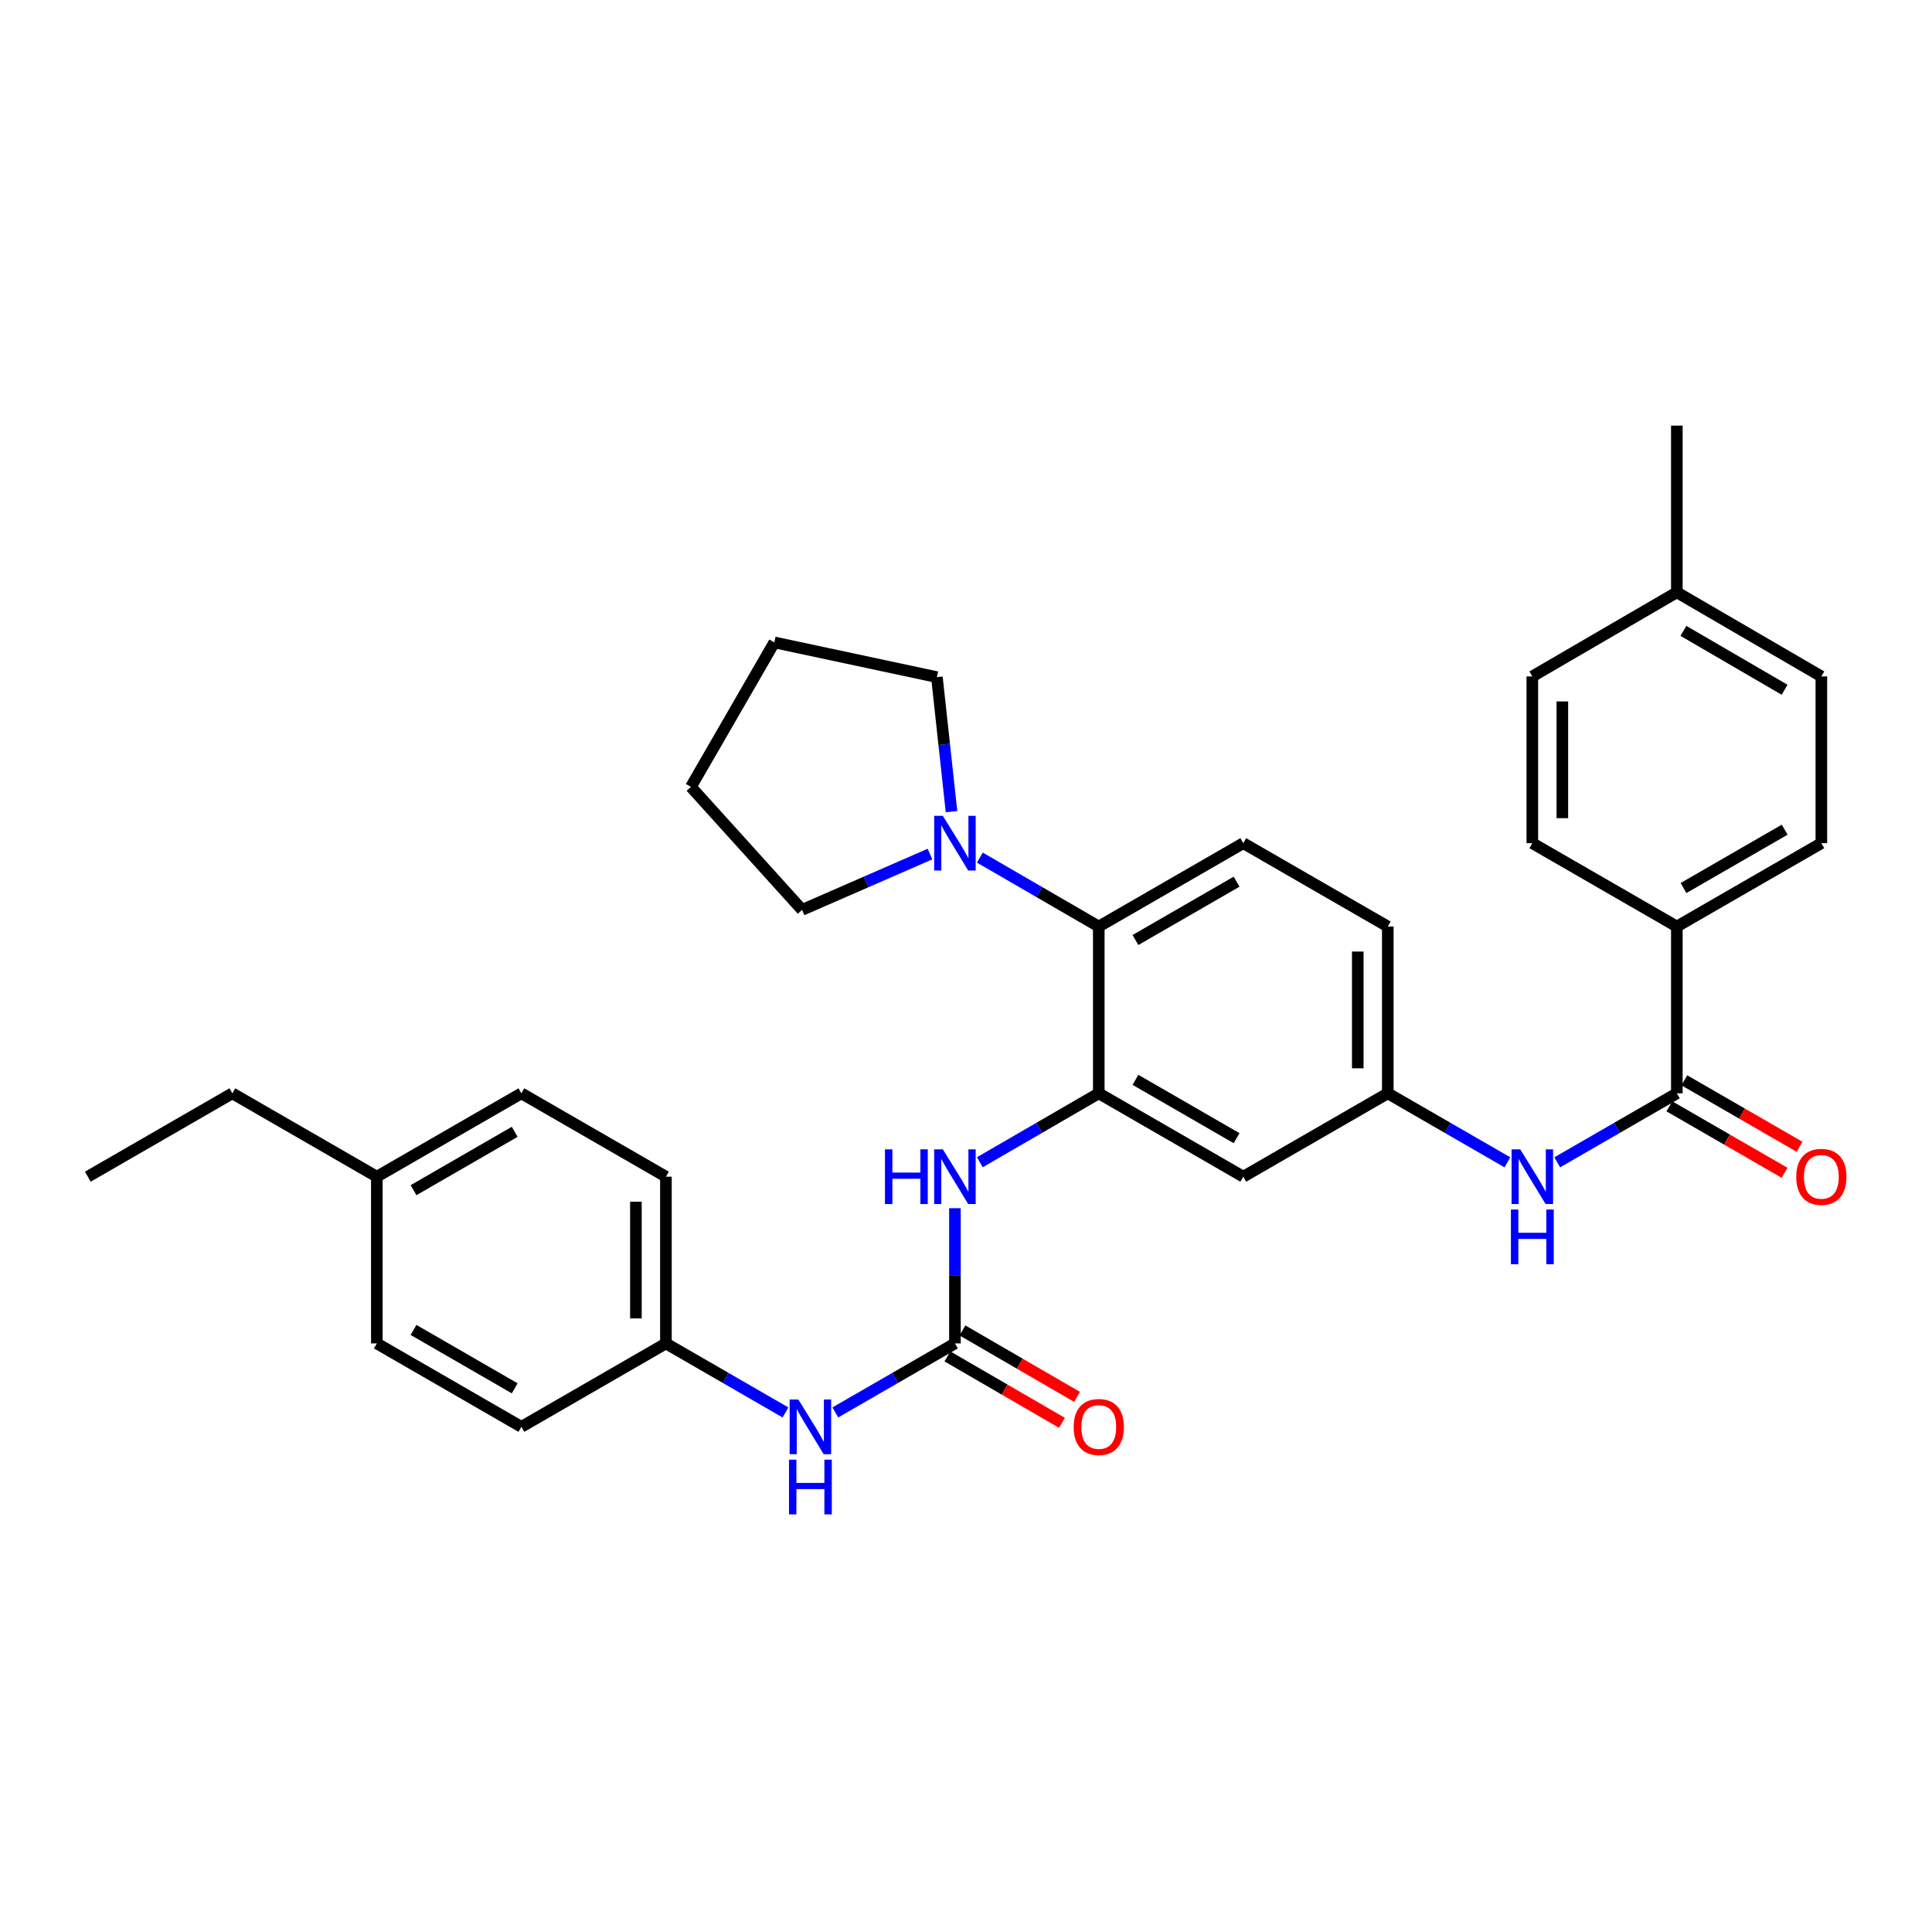 <?xml version='1.0' encoding='iso-8859-1'?>
<svg version='1.1' baseProfile='full'
              xmlns='http://www.w3.org/2000/svg'
                      xmlns:rdkit='http://www.rdkit.org/xml'
                      xmlns:xlink='http://www.w3.org/1999/xlink'
                  xml:space='preserve'
width='1000px' height='1000px' viewBox='0 0 1000 1000'>
<!-- END OF HEADER -->
<rect style='opacity:1.0;fill:#FFFFFF;stroke:none' width='1000' height='1000' x='0' y='0'> </rect>
<path class='bond-2' d='M 568.724,565.898 L 568.724,479.571' style='fill:none;fill-rule:evenodd;stroke:#000000;stroke-width:6px;stroke-linecap:butt;stroke-linejoin:miter;stroke-opacity:1' />
<path class='bond-3' d='M 568.724,565.898 L 537.944,583.739' style='fill:none;fill-rule:evenodd;stroke:#000000;stroke-width:6px;stroke-linecap:butt;stroke-linejoin:miter;stroke-opacity:1' />
<path class='bond-3' d='M 537.944,583.739 L 507.164,601.58' style='fill:none;fill-rule:evenodd;stroke:#0000FF;stroke-width:6px;stroke-linecap:butt;stroke-linejoin:miter;stroke-opacity:1' />
<path class='bond-6' d='M 568.724,565.898 L 643.52,609.053' style='fill:none;fill-rule:evenodd;stroke:#000000;stroke-width:6px;stroke-linecap:butt;stroke-linejoin:miter;stroke-opacity:1' />
<path class='bond-6' d='M 587.707,558.915 L 640.064,589.123' style='fill:none;fill-rule:evenodd;stroke:#000000;stroke-width:6px;stroke-linecap:butt;stroke-linejoin:miter;stroke-opacity:1' />
<path class='bond-0' d='M 494.273,695.354 L 494.273,660.362' style='fill:none;fill-rule:evenodd;stroke:#000000;stroke-width:6px;stroke-linecap:butt;stroke-linejoin:miter;stroke-opacity:1' />
<path class='bond-0' d='M 494.273,660.362 L 494.273,625.37' style='fill:none;fill-rule:evenodd;stroke:#0000FF;stroke-width:6px;stroke-linecap:butt;stroke-linejoin:miter;stroke-opacity:1' />
<path class='bond-7' d='M 494.273,695.354 L 463.316,713.218' style='fill:none;fill-rule:evenodd;stroke:#000000;stroke-width:6px;stroke-linecap:butt;stroke-linejoin:miter;stroke-opacity:1' />
<path class='bond-7' d='M 463.316,713.218 L 432.359,731.082' style='fill:none;fill-rule:evenodd;stroke:#0000FF;stroke-width:6px;stroke-linecap:butt;stroke-linejoin:miter;stroke-opacity:1' />
<path class='bond-11' d='M 490.376,702.074 L 520.026,719.267' style='fill:none;fill-rule:evenodd;stroke:#000000;stroke-width:6px;stroke-linecap:butt;stroke-linejoin:miter;stroke-opacity:1' />
<path class='bond-11' d='M 520.026,719.267 L 549.676,736.46' style='fill:none;fill-rule:evenodd;stroke:#FF0000;stroke-width:6px;stroke-linecap:butt;stroke-linejoin:miter;stroke-opacity:1' />
<path class='bond-11' d='M 498.17,688.634 L 527.819,705.827' style='fill:none;fill-rule:evenodd;stroke:#000000;stroke-width:6px;stroke-linecap:butt;stroke-linejoin:miter;stroke-opacity:1' />
<path class='bond-11' d='M 527.819,705.827 L 557.469,723.02' style='fill:none;fill-rule:evenodd;stroke:#FF0000;stroke-width:6px;stroke-linecap:butt;stroke-linejoin:miter;stroke-opacity:1' />
<path class='bond-1' d='M 867.933,565.898 L 836.981,583.755' style='fill:none;fill-rule:evenodd;stroke:#000000;stroke-width:6px;stroke-linecap:butt;stroke-linejoin:miter;stroke-opacity:1' />
<path class='bond-1' d='M 836.981,583.755 L 806.028,601.611' style='fill:none;fill-rule:evenodd;stroke:#0000FF;stroke-width:6px;stroke-linecap:butt;stroke-linejoin:miter;stroke-opacity:1' />
<path class='bond-8' d='M 867.933,565.898 L 867.933,479.571' style='fill:none;fill-rule:evenodd;stroke:#000000;stroke-width:6px;stroke-linecap:butt;stroke-linejoin:miter;stroke-opacity:1' />
<path class='bond-12' d='M 864.051,572.626 L 893.87,589.831' style='fill:none;fill-rule:evenodd;stroke:#000000;stroke-width:6px;stroke-linecap:butt;stroke-linejoin:miter;stroke-opacity:1' />
<path class='bond-12' d='M 893.87,589.831 L 923.688,607.035' style='fill:none;fill-rule:evenodd;stroke:#FF0000;stroke-width:6px;stroke-linecap:butt;stroke-linejoin:miter;stroke-opacity:1' />
<path class='bond-12' d='M 871.815,559.17 L 901.634,576.374' style='fill:none;fill-rule:evenodd;stroke:#000000;stroke-width:6px;stroke-linecap:butt;stroke-linejoin:miter;stroke-opacity:1' />
<path class='bond-12' d='M 901.634,576.374 L 931.452,593.578' style='fill:none;fill-rule:evenodd;stroke:#FF0000;stroke-width:6px;stroke-linecap:butt;stroke-linejoin:miter;stroke-opacity:1' />
<path class='bond-4' d='M 568.724,479.571 L 537.944,461.733' style='fill:none;fill-rule:evenodd;stroke:#000000;stroke-width:6px;stroke-linecap:butt;stroke-linejoin:miter;stroke-opacity:1' />
<path class='bond-4' d='M 537.944,461.733 L 507.164,443.896' style='fill:none;fill-rule:evenodd;stroke:#0000FF;stroke-width:6px;stroke-linecap:butt;stroke-linejoin:miter;stroke-opacity:1' />
<path class='bond-9' d='M 568.724,479.571 L 643.52,436.425' style='fill:none;fill-rule:evenodd;stroke:#000000;stroke-width:6px;stroke-linecap:butt;stroke-linejoin:miter;stroke-opacity:1' />
<path class='bond-9' d='M 587.706,486.556 L 640.063,456.354' style='fill:none;fill-rule:evenodd;stroke:#000000;stroke-width:6px;stroke-linecap:butt;stroke-linejoin:miter;stroke-opacity:1' />
<path class='bond-25' d='M 492.5,420.104 L 488.717,385.291' style='fill:none;fill-rule:evenodd;stroke:#0000FF;stroke-width:6px;stroke-linecap:butt;stroke-linejoin:miter;stroke-opacity:1' />
<path class='bond-25' d='M 488.717,385.291 L 484.934,350.478' style='fill:none;fill-rule:evenodd;stroke:#000000;stroke-width:6px;stroke-linecap:butt;stroke-linejoin:miter;stroke-opacity:1' />
<path class='bond-26' d='M 481.375,442.053 L 448.268,456.501' style='fill:none;fill-rule:evenodd;stroke:#0000FF;stroke-width:6px;stroke-linecap:butt;stroke-linejoin:miter;stroke-opacity:1' />
<path class='bond-26' d='M 448.268,456.501 L 415.162,470.949' style='fill:none;fill-rule:evenodd;stroke:#000000;stroke-width:6px;stroke-linecap:butt;stroke-linejoin:miter;stroke-opacity:1' />
<path class='bond-5' d='M 780.23,601.612 L 749.273,583.755' style='fill:none;fill-rule:evenodd;stroke:#0000FF;stroke-width:6px;stroke-linecap:butt;stroke-linejoin:miter;stroke-opacity:1' />
<path class='bond-5' d='M 749.273,583.755 L 718.316,565.898' style='fill:none;fill-rule:evenodd;stroke:#000000;stroke-width:6px;stroke-linecap:butt;stroke-linejoin:miter;stroke-opacity:1' />
<path class='bond-10' d='M 643.52,609.053 L 718.316,565.898' style='fill:none;fill-rule:evenodd;stroke:#000000;stroke-width:6px;stroke-linecap:butt;stroke-linejoin:miter;stroke-opacity:1' />
<path class='bond-15' d='M 406.561,731.079 L 375.621,713.216' style='fill:none;fill-rule:evenodd;stroke:#0000FF;stroke-width:6px;stroke-linecap:butt;stroke-linejoin:miter;stroke-opacity:1' />
<path class='bond-15' d='M 375.621,713.216 L 344.681,695.354' style='fill:none;fill-rule:evenodd;stroke:#000000;stroke-width:6px;stroke-linecap:butt;stroke-linejoin:miter;stroke-opacity:1' />
<path class='bond-13' d='M 867.933,479.571 L 942.729,436.425' style='fill:none;fill-rule:evenodd;stroke:#000000;stroke-width:6px;stroke-linecap:butt;stroke-linejoin:miter;stroke-opacity:1' />
<path class='bond-13' d='M 871.39,459.642 L 923.747,429.44' style='fill:none;fill-rule:evenodd;stroke:#000000;stroke-width:6px;stroke-linecap:butt;stroke-linejoin:miter;stroke-opacity:1' />
<path class='bond-14' d='M 867.933,479.571 L 793.129,436.425' style='fill:none;fill-rule:evenodd;stroke:#000000;stroke-width:6px;stroke-linecap:butt;stroke-linejoin:miter;stroke-opacity:1' />
<path class='bond-32' d='M 643.52,436.425 L 718.316,479.571' style='fill:none;fill-rule:evenodd;stroke:#000000;stroke-width:6px;stroke-linecap:butt;stroke-linejoin:miter;stroke-opacity:1' />
<path class='bond-16' d='M 718.316,565.898 L 718.316,479.571' style='fill:none;fill-rule:evenodd;stroke:#000000;stroke-width:6px;stroke-linecap:butt;stroke-linejoin:miter;stroke-opacity:1' />
<path class='bond-16' d='M 702.78,552.949 L 702.78,492.52' style='fill:none;fill-rule:evenodd;stroke:#000000;stroke-width:6px;stroke-linecap:butt;stroke-linejoin:miter;stroke-opacity:1' />
<path class='bond-17' d='M 942.729,436.425 L 942.729,350.115' style='fill:none;fill-rule:evenodd;stroke:#000000;stroke-width:6px;stroke-linecap:butt;stroke-linejoin:miter;stroke-opacity:1' />
<path class='bond-18' d='M 793.129,436.425 L 793.129,350.115' style='fill:none;fill-rule:evenodd;stroke:#000000;stroke-width:6px;stroke-linecap:butt;stroke-linejoin:miter;stroke-opacity:1' />
<path class='bond-18' d='M 808.665,423.478 L 808.665,363.062' style='fill:none;fill-rule:evenodd;stroke:#000000;stroke-width:6px;stroke-linecap:butt;stroke-linejoin:miter;stroke-opacity:1' />
<path class='bond-21' d='M 344.681,695.354 L 269.868,738.526' style='fill:none;fill-rule:evenodd;stroke:#000000;stroke-width:6px;stroke-linecap:butt;stroke-linejoin:miter;stroke-opacity:1' />
<path class='bond-22' d='M 344.681,695.354 L 344.681,609.053' style='fill:none;fill-rule:evenodd;stroke:#000000;stroke-width:6px;stroke-linecap:butt;stroke-linejoin:miter;stroke-opacity:1' />
<path class='bond-22' d='M 329.146,682.409 L 329.146,621.998' style='fill:none;fill-rule:evenodd;stroke:#000000;stroke-width:6px;stroke-linecap:butt;stroke-linejoin:miter;stroke-opacity:1' />
<path class='bond-35' d='M 942.729,350.115 L 867.933,306.581' style='fill:none;fill-rule:evenodd;stroke:#000000;stroke-width:6px;stroke-linecap:butt;stroke-linejoin:miter;stroke-opacity:1' />
<path class='bond-35' d='M 923.695,357.012 L 871.338,326.538' style='fill:none;fill-rule:evenodd;stroke:#000000;stroke-width:6px;stroke-linecap:butt;stroke-linejoin:miter;stroke-opacity:1' />
<path class='bond-19' d='M 793.129,350.115 L 867.933,306.581' style='fill:none;fill-rule:evenodd;stroke:#000000;stroke-width:6px;stroke-linecap:butt;stroke-linejoin:miter;stroke-opacity:1' />
<path class='bond-28' d='M 867.933,306.581 L 867.933,220.288' style='fill:none;fill-rule:evenodd;stroke:#000000;stroke-width:6px;stroke-linecap:butt;stroke-linejoin:miter;stroke-opacity:1' />
<path class='bond-20' d='M 195.055,609.053 L 269.868,565.898' style='fill:none;fill-rule:evenodd;stroke:#000000;stroke-width:6px;stroke-linecap:butt;stroke-linejoin:miter;stroke-opacity:1' />
<path class='bond-20' d='M 214.04,616.037 L 266.409,585.828' style='fill:none;fill-rule:evenodd;stroke:#000000;stroke-width:6px;stroke-linecap:butt;stroke-linejoin:miter;stroke-opacity:1' />
<path class='bond-27' d='M 195.055,609.053 L 120.259,565.898' style='fill:none;fill-rule:evenodd;stroke:#000000;stroke-width:6px;stroke-linecap:butt;stroke-linejoin:miter;stroke-opacity:1' />
<path class='bond-34' d='M 195.055,609.053 L 195.055,695.354' style='fill:none;fill-rule:evenodd;stroke:#000000;stroke-width:6px;stroke-linecap:butt;stroke-linejoin:miter;stroke-opacity:1' />
<path class='bond-23' d='M 269.868,738.526 L 195.055,695.354' style='fill:none;fill-rule:evenodd;stroke:#000000;stroke-width:6px;stroke-linecap:butt;stroke-linejoin:miter;stroke-opacity:1' />
<path class='bond-23' d='M 266.411,718.594 L 214.042,688.374' style='fill:none;fill-rule:evenodd;stroke:#000000;stroke-width:6px;stroke-linecap:butt;stroke-linejoin:miter;stroke-opacity:1' />
<path class='bond-24' d='M 344.681,609.053 L 269.868,565.898' style='fill:none;fill-rule:evenodd;stroke:#000000;stroke-width:6px;stroke-linecap:butt;stroke-linejoin:miter;stroke-opacity:1' />
<path class='bond-29' d='M 484.934,350.478 L 400.791,332.508' style='fill:none;fill-rule:evenodd;stroke:#000000;stroke-width:6px;stroke-linecap:butt;stroke-linejoin:miter;stroke-opacity:1' />
<path class='bond-30' d='M 415.162,470.949 L 357.619,407.287' style='fill:none;fill-rule:evenodd;stroke:#000000;stroke-width:6px;stroke-linecap:butt;stroke-linejoin:miter;stroke-opacity:1' />
<path class='bond-31' d='M 120.259,565.898 L 45.455,609.053' style='fill:none;fill-rule:evenodd;stroke:#000000;stroke-width:6px;stroke-linecap:butt;stroke-linejoin:miter;stroke-opacity:1' />
<path class='bond-33' d='M 400.791,332.508 L 357.619,407.287' style='fill:none;fill-rule:evenodd;stroke:#000000;stroke-width:6px;stroke-linecap:butt;stroke-linejoin:miter;stroke-opacity:1' />
<path  class='atom-4' d='M 458.053 594.893
L 461.893 594.893
L 461.893 606.933
L 476.373 606.933
L 476.373 594.893
L 480.213 594.893
L 480.213 623.213
L 476.373 623.213
L 476.373 610.133
L 461.893 610.133
L 461.893 623.213
L 458.053 623.213
L 458.053 594.893
' fill='#0000FF'/>
<path  class='atom-4' d='M 488.013 594.893
L 497.293 609.893
Q 498.213 611.373, 499.693 614.053
Q 501.173 616.733, 501.253 616.893
L 501.253 594.893
L 505.013 594.893
L 505.013 623.213
L 501.133 623.213
L 491.173 606.813
Q 490.013 604.893, 488.773 602.693
Q 487.573 600.493, 487.213 599.813
L 487.213 623.213
L 483.533 623.213
L 483.533 594.893
L 488.013 594.893
' fill='#0000FF'/>
<path  class='atom-5' d='M 488.013 422.265
L 497.293 437.265
Q 498.213 438.745, 499.693 441.425
Q 501.173 444.105, 501.253 444.265
L 501.253 422.265
L 505.013 422.265
L 505.013 450.585
L 501.133 450.585
L 491.173 434.185
Q 490.013 432.265, 488.773 430.065
Q 487.573 427.865, 487.213 427.185
L 487.213 450.585
L 483.533 450.585
L 483.533 422.265
L 488.013 422.265
' fill='#0000FF'/>
<path  class='atom-6' d='M 786.869 594.893
L 796.149 609.893
Q 797.069 611.373, 798.549 614.053
Q 800.029 616.733, 800.109 616.893
L 800.109 594.893
L 803.869 594.893
L 803.869 623.213
L 799.989 623.213
L 790.029 606.813
Q 788.869 604.893, 787.629 602.693
Q 786.429 600.493, 786.069 599.813
L 786.069 623.213
L 782.389 623.213
L 782.389 594.893
L 786.869 594.893
' fill='#0000FF'/>
<path  class='atom-6' d='M 782.049 626.045
L 785.889 626.045
L 785.889 638.085
L 800.369 638.085
L 800.369 626.045
L 804.209 626.045
L 804.209 654.365
L 800.369 654.365
L 800.369 641.285
L 785.889 641.285
L 785.889 654.365
L 782.049 654.365
L 782.049 626.045
' fill='#0000FF'/>
<path  class='atom-8' d='M 413.2 724.366
L 422.48 739.366
Q 423.4 740.846, 424.88 743.526
Q 426.36 746.206, 426.44 746.366
L 426.44 724.366
L 430.2 724.366
L 430.2 752.686
L 426.32 752.686
L 416.36 736.286
Q 415.2 734.366, 413.96 732.166
Q 412.76 729.966, 412.4 729.286
L 412.4 752.686
L 408.72 752.686
L 408.72 724.366
L 413.2 724.366
' fill='#0000FF'/>
<path  class='atom-8' d='M 408.38 755.518
L 412.22 755.518
L 412.22 767.558
L 426.7 767.558
L 426.7 755.518
L 430.54 755.518
L 430.54 783.838
L 426.7 783.838
L 426.7 770.758
L 412.22 770.758
L 412.22 783.838
L 408.38 783.838
L 408.38 755.518
' fill='#0000FF'/>
<path  class='atom-12' d='M 555.724 738.606
Q 555.724 731.806, 559.084 728.006
Q 562.444 724.206, 568.724 724.206
Q 575.004 724.206, 578.364 728.006
Q 581.724 731.806, 581.724 738.606
Q 581.724 745.486, 578.324 749.406
Q 574.924 753.286, 568.724 753.286
Q 562.484 753.286, 559.084 749.406
Q 555.724 745.526, 555.724 738.606
M 568.724 750.086
Q 573.044 750.086, 575.364 747.206
Q 577.724 744.286, 577.724 738.606
Q 577.724 733.046, 575.364 730.246
Q 573.044 727.406, 568.724 727.406
Q 564.404 727.406, 562.044 730.206
Q 559.724 733.006, 559.724 738.606
Q 559.724 744.326, 562.044 747.206
Q 564.404 750.086, 568.724 750.086
' fill='#FF0000'/>
<path  class='atom-13' d='M 929.729 609.133
Q 929.729 602.333, 933.089 598.533
Q 936.449 594.733, 942.729 594.733
Q 949.009 594.733, 952.369 598.533
Q 955.729 602.333, 955.729 609.133
Q 955.729 616.013, 952.329 619.933
Q 948.929 623.813, 942.729 623.813
Q 936.489 623.813, 933.089 619.933
Q 929.729 616.053, 929.729 609.133
M 942.729 620.613
Q 947.049 620.613, 949.369 617.733
Q 951.729 614.813, 951.729 609.133
Q 951.729 603.573, 949.369 600.773
Q 947.049 597.933, 942.729 597.933
Q 938.409 597.933, 936.049 600.733
Q 933.729 603.533, 933.729 609.133
Q 933.729 614.853, 936.049 617.733
Q 938.409 620.613, 942.729 620.613
' fill='#FF0000'/>
</svg>
